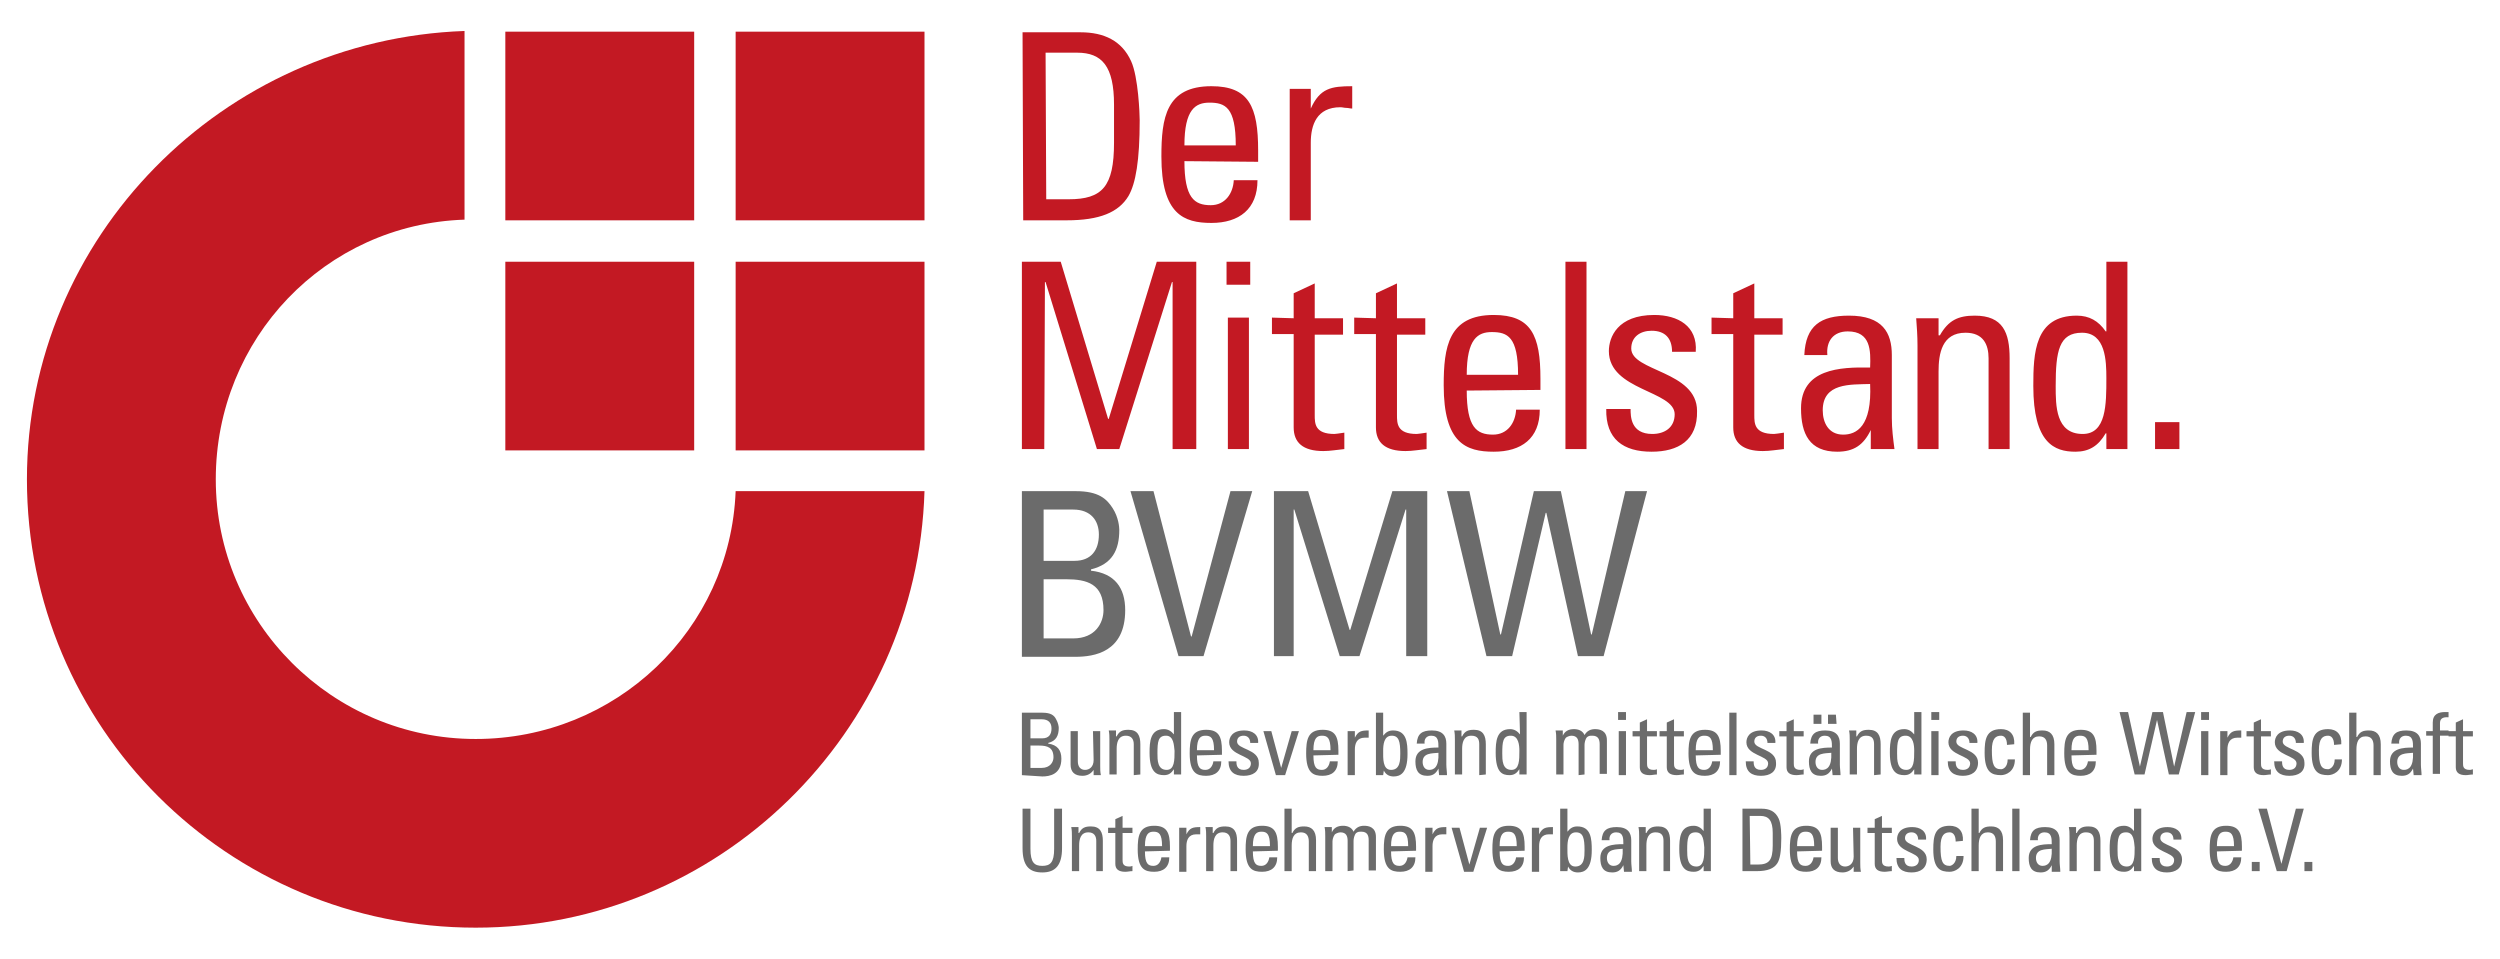 <svg xmlns="http://www.w3.org/2000/svg" xmlns:xlink="http://www.w3.org/1999/xlink" width="665" height="255" xml:space="preserve"><g transform="translate(-300 -317)"><g><g><g><g><path d="M116.286 0C52.11 2.273 0 54.732 0 119.257 0 185.182 53.333 238.518 119.257 238.518 183.958 238.518 236.591 186.582 238.514 122.406L188.329 122.406C186.93 159.303 156.504 188.329 119.257 188.329 81.136 188.329 50.185 157.378 50.185 119.257 50.185 81.836 79.214 51.409 116.286 50.185ZM127.126 0.174 127.126 50.363 177.311 50.363 177.311 0.174ZM188.329 0.174 188.329 50.363 238.514 50.363 238.514 0.174ZM127.126 61.377 127.126 111.566 177.311 111.566 177.311 61.377ZM188.329 61.377 188.329 111.566 238.514 111.566 238.514 61.377Z" fill="#C31923" fill-rule="nonzero" fill-opacity="1" transform="matrix(1.001 0 0 1 307.163 325.241)"></path><path d="M264.571 0.348 264.744 50.363 276.289 50.363C285.032 50.363 290.1 48.262 292.723 43.891 294.646 40.568 295.699 34.448 295.699 23.781 295.699 22.207 295.347 12.24 293.424 8.043 290.976 2.622 286.256 0.348 279.961 0.348ZM270.691 5.772 279.087 5.772C285.731 5.772 288.877 9.441 288.877 19.584L288.877 29.727C288.877 41.443 285.73 44.765 276.812 44.765L270.864 44.765ZM314.759 14.689C302.694 14.689 301.466 23.082 301.466 33.399 301.466 48.787 307.415 51.059 314.759 51.059 322.104 51.059 327 47.387 327 39.693L320.701 39.693C320.526 43.191 318.428 46.34 314.581 46.34 310.209 46.34 307.586 44.417 307.586 34.625L327.175 34.799 327.175 31.824C327.175 20.108 324.727 14.689 314.759 14.689ZM352.177 14.689C346.581 14.689 343.612 15.215 341.164 20.636L341.164 15.39 335.565 15.39 335.565 50.363 341.164 50.363 341.164 29.727C341.164 25.006 342.738 20.284 349.033 20.284 349.558 20.284 350.082 20.458 350.607 20.458 351.131 20.458 351.653 20.636 352.177 20.636ZM314.233 19.061C318.43 19.061 321.228 20.285 321.228 30.427L307.586 30.427C307.586 20.81 310.561 19.061 314.233 19.061ZM264.396 61.377 264.396 111.214 270.343 111.214 270.516 66.797 270.691 66.797 284.333 111.214 290.278 111.214 304.267 66.797 304.442 66.797 304.442 111.214 310.736 111.214 310.736 61.377 300.244 61.377 287.477 103.171 287.303 103.171 274.715 61.377ZM318.779 61.377 318.779 67.498 325.073 67.498 325.073 61.377ZM408.836 61.377 408.836 111.214 414.433 111.214 414.433 61.377ZM552.577 61.377 552.577 79.912 552.399 79.912C550.475 77.115 548.031 75.719 544.708 75.719 533.517 75.719 533.164 85.684 533.164 94.428 533.164 109.641 538.761 111.914 544.357 111.914 548.029 111.914 550.475 110.339 552.399 107.017L552.577 107.017 552.577 111.214 558.171 111.214 558.171 61.377ZM342.212 67.149 336.618 69.772 336.618 76.415 330.845 76.241 330.845 80.613 336.618 80.613 336.618 105.446C336.618 109.468 339.066 111.74 344.487 111.74 346.41 111.74 348.157 111.389 350.081 111.214L350.081 106.843C348.856 107.017 347.807 107.194 347.458 107.194 342.212 107.194 342.212 104.396 342.212 102.123L342.212 80.787 349.733 80.787 349.733 76.415 342.212 76.415ZM364.07 67.149 358.476 69.772 358.476 76.415 352.703 76.241 352.703 80.613 358.476 80.613 358.476 105.446C358.476 109.468 360.924 111.74 366.345 111.74 368.268 111.74 370.015 111.389 371.939 111.214L371.939 106.843C370.715 107.017 369.666 107.194 369.316 107.194 364.07 107.194 364.07 104.396 364.07 102.123L364.07 80.787 371.591 80.787 371.591 76.415 364.07 76.415ZM459.024 67.149 453.426 69.772 453.426 76.415 447.658 76.241 447.658 80.613 453.426 80.613 453.426 105.446C453.426 109.468 455.875 111.74 461.295 111.74 463.219 111.74 464.969 111.389 466.893 111.214L466.893 106.843C465.669 107.017 464.62 107.194 464.27 107.194 459.024 107.194 459.024 104.396 459.024 102.123L459.024 80.787 466.541 80.787 466.541 76.415 459.024 76.415ZM389.773 75.541C377.708 75.541 376.485 84.111 376.485 94.254 376.485 109.642 382.429 111.914 389.773 111.914 397.118 111.914 402.014 108.416 402.014 100.722L395.721 100.722C395.546 104.22 393.447 107.369 389.6 107.369 385.229 107.369 382.606 105.443 382.606 95.65L402.192 95.476 402.192 92.505C402.192 80.964 399.741 75.541 389.773 75.541ZM432.443 75.541C422.65 75.541 420.375 81.486 420.375 85.159 420.375 95.65 437.862 95.653 437.862 101.948 437.862 105.446 435.242 107.194 431.92 107.194 426.149 107.194 426.147 102.472 426.147 100.548L419.679 100.548C419.504 108.592 424.222 111.914 431.741 111.914 438.736 111.914 443.984 108.943 443.809 101.074 443.809 90.407 426.322 90.582 426.322 84.462 426.322 81.314 428.769 79.738 431.741 79.738 435.239 79.738 437.166 81.664 437.166 85.336L443.461 85.336C443.985 78.516 438.738 75.541 432.443 75.541ZM484.201 75.719C476.682 75.719 472.663 78.341 472.314 86.21L478.434 86.21C478.084 82.538 480.006 79.912 483.853 79.912 489.974 79.912 489.975 84.984 489.8 89.53 481.757 89.355 471.439 89.882 471.439 100.374 471.439 107.194 473.713 111.914 481.057 111.914 485.429 111.914 488.05 110.164 489.974 106.142L489.974 111.214 496.269 111.214C495.919 108.591 495.568 105.795 495.568 102.997L495.568 86.21C495.568 80.265 493.119 75.719 484.201 75.719ZM517.604 75.719C513.232 75.719 510.608 76.943 508.334 80.965L507.986 80.965 507.986 76.415 502.041 76.415C502.216 78.688 502.389 81.139 502.389 83.588L502.389 111.214 507.986 111.214 507.986 90.582C507.986 85.861 508.861 80.264 515.156 80.264 519.877 80.264 521.276 83.413 521.276 87.085L521.276 111.214 526.87 111.214 526.87 87.085C526.87 80.265 525.123 75.719 517.604 75.719ZM319.131 76.241 319.131 111.214 324.725 111.214 324.725 76.241ZM389.252 80.09C393.449 80.09 396.247 81.314 396.247 91.457L382.606 91.457C382.606 81.839 385.58 80.09 389.252 80.09ZM546.106 80.264C552.401 80.264 552.577 87.784 552.577 92.331 552.577 99.325 552.574 107.194 546.279 107.194 539.109 107.194 539.111 99.674 539.111 94.428 539.111 85.16 539.985 80.264 546.106 80.264ZM489.8 93.902C490.325 105.268 486.128 107.369 482.631 107.369 478.784 107.369 477.207 104.219 477.207 100.896 477.207 93.552 484.554 94.077 489.8 93.902ZM565.514 104.045 565.514 111.214 571.988 111.214 571.988 104.045Z" fill="#C31923" fill-rule="nonzero" fill-opacity="1" transform="matrix(1.001 0 0 1 307.163 325.241)"></path><path d="M264.396 122.406 264.396 166.297 264.396 166.471 278.56 166.471C283.631 166.471 291.848 165.248 291.848 154.056 291.848 148.111 289.052 144.264 282.757 143.564L282.757 143.216C288.353 141.817 290.278 138.145 290.278 132.724 290.278 132.025 290.103 129.4 288.529 126.952 286.956 124.504 284.854 122.406 278.733 122.406ZM293.249 122.406 306.016 166.297 312.659 166.297 325.599 122.406 319.827 122.406 309.513 161.051 309.335 161.051 299.369 122.406ZM331.372 122.406 331.372 166.297 336.618 166.297 336.618 127.304 336.792 127.304 348.858 166.297 354.104 166.297 366.345 127.304 366.52 127.304 366.52 166.297 372.114 166.297 372.114 122.406 362.847 122.406 351.656 159.302 351.481 159.302 340.463 122.406ZM377.36 122.406 387.852 166.297 394.671 166.297 403.59 128.178 403.763 128.178 412.158 166.297 418.98 166.297 430.519 122.406 424.747 122.406 415.83 160.529 415.655 160.529 407.613 122.406 400.444 122.406 391.7 160.529 391.522 160.529 383.305 122.406ZM270.168 127.304 278.037 127.304C282.759 127.304 284.854 130.275 284.854 133.947 284.854 138.144 282.757 140.942 278.385 140.942L270.168 140.942ZM270.168 145.839 276.11 145.839C281.706 145.839 286.081 147.062 286.081 154.056 286.081 157.379 283.983 161.577 278.037 161.577L270.168 161.577Z" fill="#6B6B6B" fill-rule="nonzero" fill-opacity="1" transform="matrix(1.001 0 0 1 307.163 325.241)"></path><path d="M304.79 181.161 304.79 187.107C304.091 186.233 303.216 185.706 302.167 185.706 298.495 185.706 298.322 189.032 298.322 192.005 298.322 197.251 300.244 197.947 302.167 197.947 303.391 197.947 304.091 197.426 304.79 196.377L304.79 197.774 306.712 197.774 306.712 181.161ZM396.595 181.161 396.768 187.107C396.069 186.233 395.194 185.706 394.145 185.706 390.473 185.706 390.3 189.032 390.3 192.005 390.3 197.251 392.048 197.947 393.972 197.947 395.196 197.947 395.895 197.426 396.595 196.377L396.595 197.774 398.517 197.774 398.517 181.161ZM422.825 181.161 422.825 183.262 424.925 183.262 424.925 181.161ZM501.515 181.161 501.515 187.107C500.815 186.233 499.941 185.706 498.892 185.706 495.22 185.706 495.046 189.032 495.046 192.005 495.046 197.251 496.968 197.947 498.892 197.947 500.116 197.947 500.815 197.426 501.515 196.377L501.515 197.774 503.436 197.774 503.436 181.161ZM506.059 181.161 506.059 183.262 508.161 183.262 508.161 181.161ZM556.075 181.161 560.095 197.774 562.718 197.774 566.04 183.262 569.19 197.774 571.813 197.774 576.184 181.161 573.909 181.161 570.587 195.675 567.616 181.161 564.818 181.161 561.496 195.675 558.346 181.161ZM577.755 181.161 577.755 183.262 579.857 183.262 579.857 181.161ZM642.633 181.161C640.885 181.161 639.311 181.684 639.311 183.958L639.311 186.233 637.562 186.233 637.562 187.455 639.311 187.455 639.311 197.599 641.233 197.599 641.233 187.455 643.508 187.455 643.508 187.633 645.431 187.633 645.431 195.85C645.431 197.249 646.306 197.947 648.054 197.947 648.754 197.947 649.277 197.774 649.976 197.774L649.976 196.377C649.452 196.551 649.277 196.55 649.102 196.55 647.353 196.55 647.353 195.5 647.353 194.801L647.353 187.633 649.976 187.633 649.976 186.233 647.353 186.233 647.353 183.083 645.431 183.958 645.431 186.233 643.508 186.233 643.508 186.058 641.233 186.058 641.233 184.136C641.233 183.262 641.584 182.386 643.508 182.56L643.508 181.161ZM264.396 181.335 264.396 197.947 269.817 198.298C271.74 198.298 274.888 197.772 274.888 193.575 274.888 191.302 273.839 189.905 271.391 189.555L271.391 189.382C273.489 188.857 274.189 187.457 274.189 185.358 274.189 185.009 274.012 183.958 273.487 183.083 272.963 182.034 272.09 181.335 269.817 181.335ZM358.476 181.335 358.476 197.947 360.399 197.947 360.572 196.725C361.097 197.774 361.971 198.298 363.195 198.298 364.944 198.298 366.868 197.424 366.868 192.353 366.868 189.38 366.695 186.058 363.022 186.058 361.798 186.058 361.099 186.581 360.399 187.455L360.399 181.335ZM452.377 181.335 452.377 197.947 454.301 197.947 454.301 181.335ZM530.368 181.335 530.368 197.947 532.289 197.947 532.289 191.131C532.289 189.207 532.816 187.633 534.739 187.633 536.313 187.633 536.839 188.679 536.839 190.078L536.839 197.947 538.763 197.947 538.763 189.73C538.763 187.107 537.537 186.058 535.614 186.058 534.04 186.058 533.167 186.407 532.468 187.806L532.289 187.806 532.289 181.335ZM617.1 181.335 617.1 197.947 619.027 197.947 619.027 191.131C619.027 189.207 619.548 187.633 621.471 187.633 623.045 187.633 623.573 188.679 623.573 190.078L623.573 197.947 625.495 197.947 625.495 189.73C625.495 187.107 624.269 186.058 622.346 186.058 620.772 186.058 619.901 186.407 619.201 187.806L619.027 187.806 619.027 181.335ZM474.762 181.861 474.762 184.309 476.859 184.309 476.859 181.861ZM478.607 181.861 478.607 184.309 480.882 184.309 480.704 181.861ZM266.671 183.083 269.642 183.083C271.566 183.083 272.265 184.134 272.265 185.533 272.265 187.107 271.566 188.156 269.817 188.156L266.671 188.156ZM430.519 183.083 428.597 183.958 428.597 186.233 426.674 186.233 426.674 187.633 428.597 187.633 428.597 195.85C428.597 197.249 429.472 197.947 431.22 197.947 431.92 197.947 432.443 197.774 433.142 197.774L433.142 196.377C432.792 196.551 432.443 196.55 432.268 196.55 430.519 196.55 430.519 195.5 430.519 194.801L430.519 187.633 433.142 187.633 433.142 186.233 430.519 186.233ZM437.688 183.083 435.765 183.958 435.765 186.233 433.843 186.233 433.843 187.633 435.765 187.633 435.765 195.85C435.765 197.249 436.639 197.947 438.388 197.947 439.087 197.947 439.612 197.774 440.311 197.774L440.311 196.377C439.962 196.551 439.612 196.55 439.437 196.55 437.688 196.55 437.688 195.5 437.688 194.801L437.688 187.633 440.311 187.633 440.311 186.233 437.688 186.233ZM469.516 183.083 467.589 183.958 467.589 186.233 465.667 186.233 465.667 187.633 467.589 187.633 467.589 195.85C467.589 197.249 468.463 197.947 470.212 197.947 470.911 197.947 471.439 197.774 472.139 197.774L472.139 196.377C471.789 196.551 471.439 196.55 471.265 196.55 469.516 196.55 469.516 195.5 469.516 194.801L469.516 187.633 472.139 187.633 472.139 186.233 469.516 186.233ZM593.671 183.083 591.744 183.958 591.744 186.233 589.822 186.233 589.822 187.633 591.744 187.633 591.744 195.85C591.744 197.249 592.618 197.947 594.367 197.947 595.066 197.947 595.594 197.774 596.294 197.774L596.294 196.377C595.944 196.551 595.594 196.55 595.42 196.55 593.671 196.55 593.671 195.5 593.671 194.801L593.671 187.633 596.294 187.633 596.294 186.233 593.671 186.233ZM411.111 185.706C409.712 185.706 408.659 186.231 408.134 187.455L408.134 186.058 406.213 186.058C406.387 186.932 406.386 187.633 406.386 188.508L406.386 197.774 408.313 197.774 408.313 189.905C408.313 189.38 408.486 188.681 408.836 188.156 409.01 187.806 409.885 187.455 410.409 187.455 411.983 187.455 412.333 188.506 412.333 189.73L412.333 197.947 413.907 197.774 413.907 189.905C413.907 189.38 414.083 188.331 414.608 187.806 415.132 187.457 415.304 187.455 416.003 187.455 417.577 187.455 417.93 188.506 417.93 189.73L417.93 197.599 419.854 197.599 419.854 188.681C419.854 186.058 417.929 185.706 416.705 185.706 415.655 185.706 414.606 186.058 413.907 187.282 413.382 186.058 412.16 185.706 411.111 185.706ZM524.599 185.706C520.577 185.706 520.227 188.508 520.227 192.005 520.227 197.251 522.151 197.947 524.599 197.947 525.823 197.947 528.271 197.076 528.271 193.754L526.347 193.754C526.347 195.852 525.123 196.377 524.599 196.377 522.675 196.377 522.151 195.151 522.151 191.304 522.151 188.156 523.2 187.455 524.599 187.455 525.298 187.455 526.169 187.981 526.169 189.905L528.096 189.73C528.271 187.107 526.872 185.706 524.599 185.706ZM611.506 185.706C607.484 185.706 607.134 188.508 607.134 192.005 607.134 197.251 609.057 197.947 611.506 197.947 612.73 197.947 615.178 197.076 615.178 193.754L613.254 193.754C613.254 195.852 611.855 196.377 611.506 196.377 609.582 196.377 609.057 195.151 609.057 191.304 609.057 188.156 610.107 187.455 611.506 187.455 612.205 187.455 613.081 187.981 613.081 189.905L615.003 189.73C615.178 187.107 613.779 185.706 611.506 185.706ZM292.723 185.885C291.149 185.885 290.278 186.234 289.579 187.633L289.404 187.633 289.404 186.058 287.477 186.058C287.651 186.932 287.655 187.633 287.655 188.508L287.655 197.774 289.579 197.774 289.579 190.952C289.579 189.378 289.928 187.455 292.027 187.455 293.6 187.455 294.123 188.506 294.123 189.73L294.123 197.947 295.872 197.774 295.872 189.73C295.872 187.457 295.171 185.885 292.723 185.885ZM313.359 185.885C309.337 185.885 308.987 188.681 308.987 192.178 308.987 197.424 310.91 198.125 313.359 198.125 315.807 198.125 317.382 196.899 317.382 194.276L315.282 194.276C315.107 195.5 314.41 196.55 313.185 196.55 311.787 196.55 310.91 196.023 310.91 192.701L317.557 192.528 317.557 191.479C317.557 187.632 316.681 185.885 313.359 185.885ZM344.308 185.885C340.286 185.885 339.936 188.681 339.936 192.178 339.936 197.424 341.86 198.125 344.308 198.125 346.756 198.125 348.332 196.899 348.332 194.276L346.235 194.276C346.06 195.5 345.359 196.55 344.135 196.55 342.736 196.55 341.864 196.023 341.864 192.701L348.507 192.528 348.507 191.479C348.507 187.632 347.631 185.885 344.308 185.885ZM384.527 185.885C382.954 185.885 382.083 186.234 381.383 187.633L381.208 187.633 381.208 186.058 379.281 186.058C379.456 186.932 379.46 187.633 379.46 188.508L379.46 197.774 381.383 197.774 381.383 190.952C381.383 189.378 381.733 187.455 383.831 187.455 385.58 187.455 385.928 188.506 385.928 189.73L385.928 197.947 387.677 197.774 387.677 189.73C387.677 187.457 386.976 185.885 384.527 185.885ZM445.909 185.885C441.887 185.885 441.537 188.681 441.537 192.178 441.537 197.424 443.461 198.125 445.909 198.125 448.357 198.125 449.929 196.899 449.929 194.276L447.832 194.276C447.658 195.5 446.955 196.55 445.731 196.55 444.332 196.55 443.461 196.023 443.461 192.701L450.102 192.528 450.102 191.479C450.102 187.632 449.231 185.885 445.909 185.885ZM489.447 185.885C487.873 185.885 487.003 186.234 486.303 187.633L486.128 187.633 486.128 186.058 484.201 186.058C484.376 186.932 484.38 187.633 484.38 188.508L484.38 197.774 486.303 197.774 486.303 190.952C486.303 189.378 486.653 187.455 488.751 187.455 490.5 187.455 490.848 188.506 490.848 189.73L490.848 197.947 492.597 197.774 492.597 189.73C492.597 187.457 491.895 185.885 489.447 185.885ZM545.758 185.885C541.736 185.885 541.386 188.681 541.386 192.178 541.386 197.424 543.31 198.125 545.758 198.125 548.206 198.125 549.776 196.899 549.776 194.276L547.679 194.276C547.505 195.5 546.807 196.55 545.583 196.55 544.184 196.55 543.308 196.023 543.308 192.701L549.954 192.528 549.954 191.479C549.954 187.632 549.08 185.885 545.758 185.885ZM323.503 186.058C320.18 186.058 319.479 187.979 319.479 189.204 319.479 192.701 325.251 192.703 325.251 194.801 325.251 196.025 324.373 196.55 323.324 196.55 321.401 196.55 321.402 194.976 321.402 194.276L319.306 194.276C319.306 197.074 320.876 198.125 323.324 198.125 325.772 198.125 327.523 197.076 327.348 194.628 327.348 190.956 321.576 191.129 321.576 189.03 321.576 187.981 322.275 187.455 323.324 187.455 324.373 187.455 325.073 188.158 325.073 189.382L327.175 189.382C327.35 187.109 325.601 186.058 323.503 186.058ZM356.549 186.058C354.625 186.058 353.753 186.233 352.878 187.981L352.878 186.233 350.955 186.233 350.955 197.947 352.878 197.947 352.878 191.131C352.878 189.557 353.403 187.981 355.501 187.981L356.028 187.981 356.549 187.981ZM373.339 186.058C370.716 186.058 369.491 186.932 369.316 189.555L371.412 189.555C371.238 188.331 371.937 187.455 373.161 187.455 375.085 187.455 375.088 189.03 375.088 190.604 372.465 190.604 368.968 190.779 368.968 194.276 368.968 196.55 369.666 198.125 372.114 198.125 373.513 198.125 374.389 197.597 375.088 196.198L375.263 197.947 377.36 197.947C377.36 197.073 377.185 196.025 377.185 195.151L377.185 189.555C377.185 187.632 376.312 186.058 373.339 186.058ZM460.947 186.058C457.625 186.058 456.924 187.979 456.924 189.204 456.924 192.701 462.696 192.703 462.696 194.801 462.696 196.025 461.822 196.55 460.773 196.55 458.849 196.55 458.846 194.976 458.846 194.276L456.749 194.276C456.749 197.074 458.324 198.125 460.773 198.125 463.221 198.125 464.968 197.076 464.793 194.628 464.793 190.956 459.024 191.129 459.024 189.03 459.024 187.981 459.723 187.455 460.773 187.455 461.822 187.455 462.521 188.158 462.521 189.382L464.618 189.382C464.793 187.109 463.046 186.058 460.947 186.058ZM477.908 186.058C475.285 186.058 474.062 186.932 473.888 189.555L475.984 189.555C475.809 188.331 476.509 187.455 477.733 187.455 479.656 187.455 479.656 189.03 479.656 190.604 477.033 190.604 473.536 190.779 473.536 194.276 473.536 196.55 474.237 198.125 476.685 198.125 478.084 198.125 478.957 197.597 479.656 196.198L479.83 197.947 481.931 197.947C481.931 197.073 481.757 196.025 481.757 195.151L481.757 189.555C481.757 187.632 480.88 186.058 477.908 186.058ZM514.63 186.058C511.307 186.058 510.609 187.979 510.609 189.204 510.609 192.701 516.378 192.703 516.378 194.801 516.378 196.025 515.504 196.55 514.455 196.55 512.531 196.55 512.533 194.976 512.533 194.276L510.431 194.276C510.431 197.074 512.007 198.125 514.455 198.125 516.728 198.125 518.478 197.076 518.478 194.628 518.478 190.956 512.706 191.129 512.706 189.03 512.706 187.981 513.406 187.455 514.455 187.455 515.504 187.455 516.203 188.158 516.203 189.382L518.3 189.382C518.475 187.109 516.728 186.058 514.63 186.058ZM588.425 186.058C586.501 186.058 585.624 186.233 584.749 187.981L584.749 186.233 582.828 186.233 582.828 197.947 584.749 197.947 584.749 191.131C584.749 189.557 585.274 187.981 587.372 187.981L587.899 187.981 588.425 187.981ZM601.362 186.058C598.039 186.058 597.343 187.979 597.343 189.204 597.343 192.701 603.11 192.703 603.11 194.801 603.11 196.025 602.238 196.55 601.188 196.55 599.265 196.55 599.265 194.976 599.265 194.276L597.168 194.276C597.168 197.074 598.74 198.125 601.188 198.125 603.637 198.125 605.387 197.076 605.212 194.628 605.212 190.956 599.44 191.129 599.44 189.03 599.44 187.981 600.139 187.455 601.188 187.455 602.238 187.455 602.937 188.158 602.937 189.382L605.037 189.382C605.212 187.109 603.46 186.058 601.362 186.058ZM632.316 186.058C629.693 186.058 628.468 186.932 628.293 189.555L630.393 189.555C630.218 188.331 630.917 187.455 632.142 187.455 634.065 187.455 634.065 189.03 634.065 190.604 631.442 190.604 627.945 190.779 627.945 194.276 627.945 196.55 628.641 198.125 631.089 198.125 632.488 198.125 633.366 197.597 634.065 196.198L634.238 197.947 636.335 197.947C636.335 197.073 636.162 196.025 636.162 195.151L636.162 189.555C636.162 187.632 635.289 186.058 632.316 186.058ZM277.338 186.233 277.338 195.151C277.338 197.074 278.384 198.125 280.482 198.125 281.706 198.125 282.759 197.599 283.458 196.55L283.458 197.947 285.38 197.947C285.205 197.073 285.207 196.377 285.207 195.502L285.207 186.233 283.283 186.233 283.458 193.927C283.458 195.85 282.232 196.55 281.183 196.55 279.959 196.55 279.26 195.675 279.26 194.276L279.26 186.233ZM328.57 186.233 331.894 197.947 334.343 197.947 338.015 186.233 336.091 186.233 333.295 196.025 330.672 186.233ZM422.998 186.233 422.998 197.947 424.925 197.947 424.925 186.233ZM506.059 186.233 506.059 197.947 507.986 197.947 507.986 186.233ZM577.755 186.233 577.755 197.947 579.682 197.947 579.682 186.233ZM302.694 187.455C304.792 187.455 304.788 190.08 304.963 191.479 304.963 193.927 304.965 196.55 302.867 196.55 300.418 196.55 300.418 193.927 300.418 192.178 300.418 189.03 300.595 187.455 302.694 187.455ZM313.185 187.455C314.584 187.455 315.455 187.981 315.455 191.304L310.91 191.304C310.91 187.981 311.961 187.455 313.185 187.455ZM344.135 187.455C345.534 187.455 346.41 187.981 346.41 191.304L341.864 191.304C341.864 187.981 342.911 187.455 344.135 187.455ZM362.669 187.455C364.593 187.455 364.944 189.03 364.944 192.178 364.944 193.927 364.944 196.55 362.496 196.55 360.223 196.55 360.399 193.402 360.399 191.479 360.399 189.905 360.571 187.455 362.669 187.455ZM394.323 187.455C396.422 187.455 396.595 190.08 396.595 191.479 396.595 193.927 396.597 196.55 394.498 196.55 392.05 196.55 392.048 193.927 392.048 192.178 392.048 189.03 392.225 187.455 394.323 187.455ZM445.731 187.455C447.13 187.455 448.006 187.981 448.006 191.304L443.461 191.304C443.461 187.981 444.507 187.455 445.731 187.455ZM499.243 187.455C501.342 187.455 501.515 190.08 501.515 191.479 501.515 193.927 501.516 196.55 499.418 196.55 496.97 196.55 496.968 193.927 496.968 192.178 496.968 189.03 497.145 187.455 499.243 187.455ZM545.583 187.455C546.982 187.455 547.854 187.981 547.854 191.304L543.308 191.304C543.308 187.981 544.359 187.455 545.583 187.455ZM266.671 190.078 268.943 190.078C271.216 190.078 272.791 190.604 272.791 193.227 272.791 194.451 271.915 196.025 269.642 196.025L266.671 196.025ZM375.088 192.005C375.263 195.852 373.864 196.55 372.64 196.55 371.416 196.55 370.891 195.499 370.891 194.45 370.891 192.001 373.339 192.18 375.088 192.005ZM479.482 192.005C479.656 195.852 478.257 196.55 477.033 196.55 475.809 196.55 475.285 195.499 475.285 194.45 475.285 192.001 477.733 192.18 479.482 192.005ZM634.065 192.005C634.24 195.852 632.839 196.55 631.615 196.55 630.391 196.55 629.867 195.499 629.867 194.45 629.867 192.001 632.316 192.18 634.065 192.005ZM264.571 206.869 264.571 217.361C264.571 222.082 266.32 223.829 269.817 223.829 273.314 223.829 275.063 221.907 275.063 217.361L275.063 206.869 272.966 206.869 272.966 217.534C272.966 221.206 271.915 222.08 269.817 222.08 267.719 222.08 266.671 221.206 266.671 217.534L266.671 206.869ZM334.169 206.869 334.169 223.481 336.091 223.481 336.091 216.659C336.091 214.736 336.618 213.162 338.541 213.162 340.115 213.162 340.638 214.213 340.638 215.612L340.638 223.481 342.56 223.481 342.56 215.26C342.56 212.637 341.339 211.588 339.415 211.588 337.842 211.588 336.966 211.938 336.266 213.337L336.091 213.337 336.091 206.869ZM407.438 206.869 407.438 223.481 409.362 223.481 409.535 222.255C410.06 223.304 410.934 223.829 412.158 223.829 413.907 223.829 415.83 222.954 415.83 217.883 415.83 214.911 415.657 211.588 411.985 211.588 410.761 211.588 410.061 212.115 409.362 212.989L409.362 206.869ZM445.557 206.869 445.557 212.81C444.858 211.936 443.984 211.413 442.934 211.413 439.262 211.413 439.089 214.736 439.089 217.708 439.089 222.954 441.011 223.654 442.934 223.654 444.159 223.654 444.858 223.129 445.557 222.08L445.557 223.481 447.479 223.481 447.479 206.869ZM455.875 206.869 455.875 223.481 459.72 223.481C462.518 223.481 464.27 222.78 465.144 221.381 465.844 220.331 466.193 218.235 466.193 214.738 466.193 214.213 466.192 210.89 465.492 209.492 464.618 207.568 463.046 206.869 460.947 206.869ZM516.73 206.869 516.73 223.481 518.653 223.481 518.653 216.659C518.653 214.736 519.178 213.162 521.101 213.162 522.675 213.162 523.198 214.213 523.198 215.612L523.198 223.481 525.122 223.481 525.122 215.26C525.122 212.637 523.899 211.588 521.976 211.588 520.402 211.588 519.526 211.938 518.826 213.337L518.653 213.337 518.653 206.869ZM527.57 206.869 527.57 223.481 529.493 223.481 529.493 206.869ZM559.92 206.869 559.92 212.81C559.221 211.936 558.346 211.413 557.297 211.413 553.625 211.413 553.452 214.736 553.452 217.708 553.452 222.954 555.373 223.654 557.297 223.654 558.521 223.654 559.221 223.129 559.92 222.08L559.92 223.481 561.844 223.481 561.844 206.869ZM592.971 206.869 597.864 223.481 600.487 223.481 605.037 206.869 602.937 206.869 599.092 221.554 595.241 206.869ZM291.152 208.79 289.225 209.665 289.225 211.936 287.303 211.936 287.303 213.337 289.225 213.337 289.225 221.554C289.225 222.953 290.1 223.654 291.848 223.654 292.548 223.654 293.076 223.481 293.775 223.481L293.775 222.08C293.426 222.255 293.076 222.255 292.901 222.255 291.152 222.255 291.152 221.206 291.152 220.506L291.152 213.337 293.775 213.337 293.775 211.936 291.152 211.936ZM457.798 208.79 460.594 208.79C462.867 208.79 463.918 210.014 463.918 213.337L463.918 216.659C463.918 220.681 462.871 221.732 459.898 221.732L457.971 221.732ZM492.945 208.79 491.023 209.665 491.023 211.936 489.099 211.936 489.099 213.337 491.023 213.337 491.023 221.554C491.023 222.953 491.897 223.654 493.646 223.654 494.345 223.654 494.868 223.481 495.568 223.481L495.568 222.08C495.218 222.255 494.868 222.255 494.693 222.255 492.945 222.255 492.945 221.206 492.945 220.506L492.945 213.337 495.568 213.337 495.568 211.936 492.945 211.936ZM299.544 211.413C295.522 211.413 295.172 214.211 295.172 217.708 295.172 222.954 297.096 223.654 299.544 223.654 301.992 223.654 303.568 222.428 303.568 219.805L301.466 219.805C301.291 221.029 300.593 222.08 299.369 222.08 297.97 222.08 297.094 221.557 297.094 218.235L303.741 218.056 303.741 217.009C303.741 213.162 302.867 211.413 299.544 211.413ZM328.222 211.413C324.2 211.413 323.851 214.211 323.851 217.708 323.851 222.954 325.774 223.654 328.222 223.654 330.67 223.654 332.246 222.428 332.246 219.805L330.146 219.805C329.971 221.029 329.273 222.08 328.049 222.08 326.65 222.08 325.774 221.557 325.774 218.235L332.421 218.056 332.421 217.009C332.421 213.162 331.545 211.413 328.222 211.413ZM349.733 211.413C348.334 211.413 347.283 211.938 346.758 213.162L346.758 211.763 344.835 211.763C345.009 212.637 345.009 213.337 345.009 214.211L345.009 223.481 346.931 223.481 346.931 215.612C346.931 215.087 347.108 214.388 347.458 213.863 347.632 213.513 348.508 213.162 349.033 213.162 350.607 213.162 350.955 214.209 350.955 215.433L350.955 223.481 352.53 223.302 352.53 215.433C352.53 214.909 352.705 213.861 353.23 213.337 353.754 212.987 353.928 212.989 354.627 212.989 356.201 212.989 356.549 214.036 356.549 215.26L356.549 223.302 358.476 223.302 358.476 214.386C358.476 211.763 356.551 211.413 355.327 211.413 354.277 211.413 353.23 211.765 352.53 212.989 352.006 211.765 350.782 211.413 349.733 211.413ZM364.944 211.413C360.922 211.413 360.572 214.211 360.572 217.708 360.572 222.954 362.496 223.654 364.944 223.654 367.392 223.654 368.968 222.428 368.968 219.805L366.868 219.805C366.693 221.029 365.995 222.08 364.771 222.08 363.372 222.08 362.496 221.557 362.496 218.235L369.143 218.056 369.143 217.009C369.143 213.162 368.267 211.413 364.944 211.413ZM393.797 211.413C389.775 211.413 389.425 214.211 389.425 217.708 389.425 222.954 391.349 223.654 393.797 223.654 396.245 223.654 397.821 222.428 397.821 219.805L395.721 219.805C395.546 221.029 394.848 222.08 393.624 222.08 392.225 222.08 391.349 221.557 391.349 218.235L397.996 218.056 397.996 217.009C397.996 213.162 397.12 211.413 393.797 211.413ZM472.835 211.413C468.813 211.413 468.463 214.211 468.463 217.708 468.463 222.954 470.387 223.654 472.835 223.654 475.283 223.654 476.859 222.428 476.859 219.805L474.762 219.805C474.587 221.029 473.886 222.08 472.662 222.08 471.263 222.08 470.39 221.557 470.39 218.235L477.033 218.056 477.033 217.009C477.033 213.162 476.157 211.413 472.835 211.413ZM510.957 211.413C506.936 211.413 506.586 214.211 506.586 217.708 506.586 222.954 508.509 223.654 510.957 223.654 512.182 223.654 514.63 222.78 514.63 219.457L512.706 219.457C512.706 221.556 511.307 222.08 510.957 222.08 509.034 222.08 508.509 220.856 508.509 217.009 508.509 213.861 509.559 213.162 510.957 213.162 511.657 213.162 512.533 213.688 512.533 215.612L514.455 215.433C514.63 212.81 513.231 211.413 510.957 211.413ZM584.401 211.413C580.379 211.413 580.03 214.211 580.03 217.708 580.03 222.954 581.953 223.654 584.401 223.654 586.849 223.654 588.425 222.428 588.425 219.805L586.325 219.805C586.15 221.029 585.452 222.08 584.228 222.08 582.829 222.08 581.953 221.557 581.953 218.235L588.6 218.056 588.6 217.009C588.6 213.162 587.724 211.413 584.401 211.413ZM282.757 211.588C281.183 211.588 280.307 211.938 279.608 213.337L279.435 213.337 279.435 211.763 277.511 211.763C277.686 212.637 277.686 213.337 277.686 214.211L277.686 223.481 279.608 223.481 279.608 216.659C279.608 215.085 279.959 213.162 282.058 213.162 283.631 213.162 284.158 214.209 284.158 215.433L284.158 223.481 285.906 223.481 285.906 215.433C285.906 213.16 285.205 211.588 282.757 211.588ZM318.431 211.588C316.858 211.588 315.982 211.938 315.282 213.337L315.107 213.337 315.107 211.763 313.185 211.763C313.36 212.637 313.359 213.337 313.359 214.211L313.359 223.481 315.282 223.481 315.282 216.659C315.282 215.085 315.632 213.162 317.73 213.162 319.304 213.162 319.827 214.209 319.827 215.433L319.827 223.481 321.576 223.481 321.576 215.433C321.576 213.16 320.88 211.588 318.431 211.588ZM433.49 211.588C431.916 211.588 431.045 211.938 430.346 213.337L430.171 213.337 430.171 211.763 428.244 211.763C428.419 212.637 428.422 213.337 428.422 214.211L428.422 223.481 430.346 223.481 430.346 216.659C430.346 215.085 430.696 213.162 432.794 213.162 434.543 213.162 434.891 214.209 434.891 215.433L434.891 223.481 436.639 223.481 436.639 215.433C436.639 213.16 435.938 211.588 433.49 211.588ZM547.854 211.588C546.28 211.588 545.408 211.938 544.708 213.337L544.53 213.337 544.53 211.763 542.608 211.763C542.783 212.637 542.781 213.337 542.781 214.211L542.781 223.481 544.708 223.481 544.708 216.659C544.708 215.085 545.055 213.162 547.153 213.162 548.902 213.162 549.255 214.209 549.255 215.433L549.255 223.481 551.004 223.481 551.004 215.433C551.004 213.16 550.302 211.588 547.854 211.588ZM311.785 211.763C309.861 211.763 308.987 211.936 308.113 213.685L308.113 211.936 306.191 211.936 306.191 223.654 308.113 223.654 308.113 216.834C308.113 215.26 308.637 213.685 310.736 213.685L311.262 213.685 311.785 213.685ZM377.185 211.763C375.261 211.763 374.389 211.936 373.514 213.685L373.514 211.936 371.591 211.936 371.591 223.654 373.514 223.654 373.514 216.834C373.514 215.26 374.039 213.685 376.137 213.685L376.658 213.685 377.185 213.685ZM405.511 211.763C403.588 211.763 402.715 211.936 401.841 213.685L401.841 211.936 399.917 211.936 399.917 223.654 401.841 223.654 401.841 216.834C401.841 215.26 402.366 213.685 404.464 213.685L404.99 213.685 405.511 213.685ZM422.477 211.763C419.854 211.763 418.628 212.637 418.453 215.26L420.553 215.26C420.378 214.036 421.078 213.162 422.302 213.162 424.226 213.162 424.226 214.734 424.226 216.308 421.603 216.308 418.105 216.486 418.105 219.984 418.105 222.257 418.801 223.829 421.249 223.829 422.648 223.829 423.526 223.304 424.226 221.905L424.399 223.654 426.495 223.654C426.495 222.78 426.322 221.732 426.322 220.858L426.322 215.26C426.322 213.337 425.45 211.763 422.477 211.763ZM500.992 211.763C497.669 211.763 496.968 213.687 496.968 214.911 496.968 218.408 502.741 218.408 502.741 220.506 502.741 221.73 501.863 222.255 500.813 222.255 498.89 222.255 498.892 220.683 498.892 219.984L496.795 219.984C496.795 222.781 498.365 223.829 500.813 223.829 503.087 223.829 504.837 222.78 504.837 220.331 504.837 216.659 499.065 216.836 499.065 214.738 499.065 213.688 499.764 213.162 500.813 213.162 501.863 213.162 502.562 213.861 502.562 215.085L504.664 215.085C504.839 212.812 503.09 211.763 500.992 211.763ZM536.313 211.763C533.69 211.763 532.464 212.637 532.289 215.26L534.391 215.26C534.216 214.036 534.916 213.162 536.14 213.162 538.063 213.162 538.062 214.734 538.062 216.308 535.439 216.308 531.941 216.486 531.941 219.984 531.941 222.257 532.643 223.829 535.091 223.829 536.49 223.829 537.362 223.304 538.062 221.905L538.062 223.654 540.337 223.654C540.337 222.78 540.158 221.732 540.158 220.858L540.158 215.26C540.158 213.337 539.286 211.763 536.313 211.763ZM568.838 211.763C565.516 211.763 564.818 213.687 564.818 214.911 564.818 218.408 570.587 218.408 570.587 220.506 570.587 221.73 569.713 222.255 568.663 222.255 566.74 222.255 566.742 220.683 566.742 219.984L564.64 219.984C564.64 222.781 566.215 223.829 568.663 223.829 570.937 223.829 572.687 222.78 572.687 220.331 572.687 216.659 566.915 216.836 566.915 214.738 566.915 213.688 567.614 213.162 568.663 213.162 569.713 213.162 570.412 213.861 570.412 215.085L572.509 215.085C572.683 212.812 570.937 211.763 568.838 211.763ZM378.585 211.936 381.904 223.654 384.354 223.654 388.025 211.936 386.103 211.936 383.305 221.732 380.682 211.936ZM479.308 211.936 479.308 220.858C479.308 222.781 480.354 223.829 482.453 223.829 483.677 223.829 484.729 223.304 485.429 222.255L485.429 223.654 487.351 223.654C487.176 222.78 487.177 222.08 487.177 221.206L487.177 211.936 485.254 211.936 485.429 219.632C485.429 221.556 484.203 222.255 483.154 222.255 481.93 222.255 481.23 221.382 481.23 219.984L481.23 211.936ZM299.369 212.989C300.768 212.989 301.644 213.512 301.644 216.834L297.094 216.834C297.094 213.512 298.145 212.989 299.369 212.989ZM328.049 212.989C329.448 212.989 330.319 213.512 330.319 216.834L325.774 216.834C325.774 213.512 326.825 212.989 328.049 212.989ZM364.771 212.989C366.17 212.989 367.041 213.512 367.041 216.834L362.496 216.834C362.496 213.512 363.547 212.989 364.771 212.989ZM393.624 212.989C395.023 212.989 395.894 213.512 395.894 216.834L391.349 216.834C391.349 213.512 392.4 212.989 393.624 212.989ZM472.662 212.989C474.061 212.989 474.937 213.512 474.937 216.834L470.39 216.834C470.39 213.512 471.438 212.989 472.662 212.989ZM584.228 212.989C585.627 212.989 586.498 213.512 586.498 216.834L581.953 216.834C581.953 213.512 583.004 212.989 584.228 212.989ZM411.632 213.162C413.555 213.162 413.907 214.736 413.907 217.883 413.907 219.632 413.907 222.255 411.459 222.255 409.185 222.255 409.362 218.931 409.362 217.182 409.362 215.608 409.533 213.162 411.632 213.162ZM443.461 213.162C445.559 213.162 445.556 215.608 445.731 217.182 445.731 219.63 445.732 222.255 443.634 222.255 441.186 222.255 441.186 219.632 441.186 217.883 441.186 214.736 441.362 213.162 443.461 213.162ZM557.823 213.162C559.922 213.162 559.92 215.608 560.095 217.182 560.095 219.63 560.097 222.255 557.998 222.255 555.55 222.255 555.548 219.632 555.548 217.883 555.548 214.736 555.725 213.162 557.823 213.162ZM424.051 217.534C424.226 221.381 422.827 222.08 421.603 222.08 420.378 222.08 419.854 221.033 419.854 219.984 419.854 217.535 422.302 217.708 424.051 217.534ZM538.062 217.534C538.237 221.381 536.838 222.08 535.614 222.08 534.39 222.08 533.865 221.033 533.865 219.984 533.865 217.535 536.313 217.708 538.062 217.534ZM591.223 221.031 591.223 223.481 593.319 223.481 593.319 221.031ZM605.212 221.031 605.212 223.481 607.309 223.481 607.309 221.031Z" fill="#6B6B6B" fill-rule="nonzero" fill-opacity="1" transform="matrix(1.001 0 0 1 307.163 325.241)"></path></g></g></g></g></g></svg>